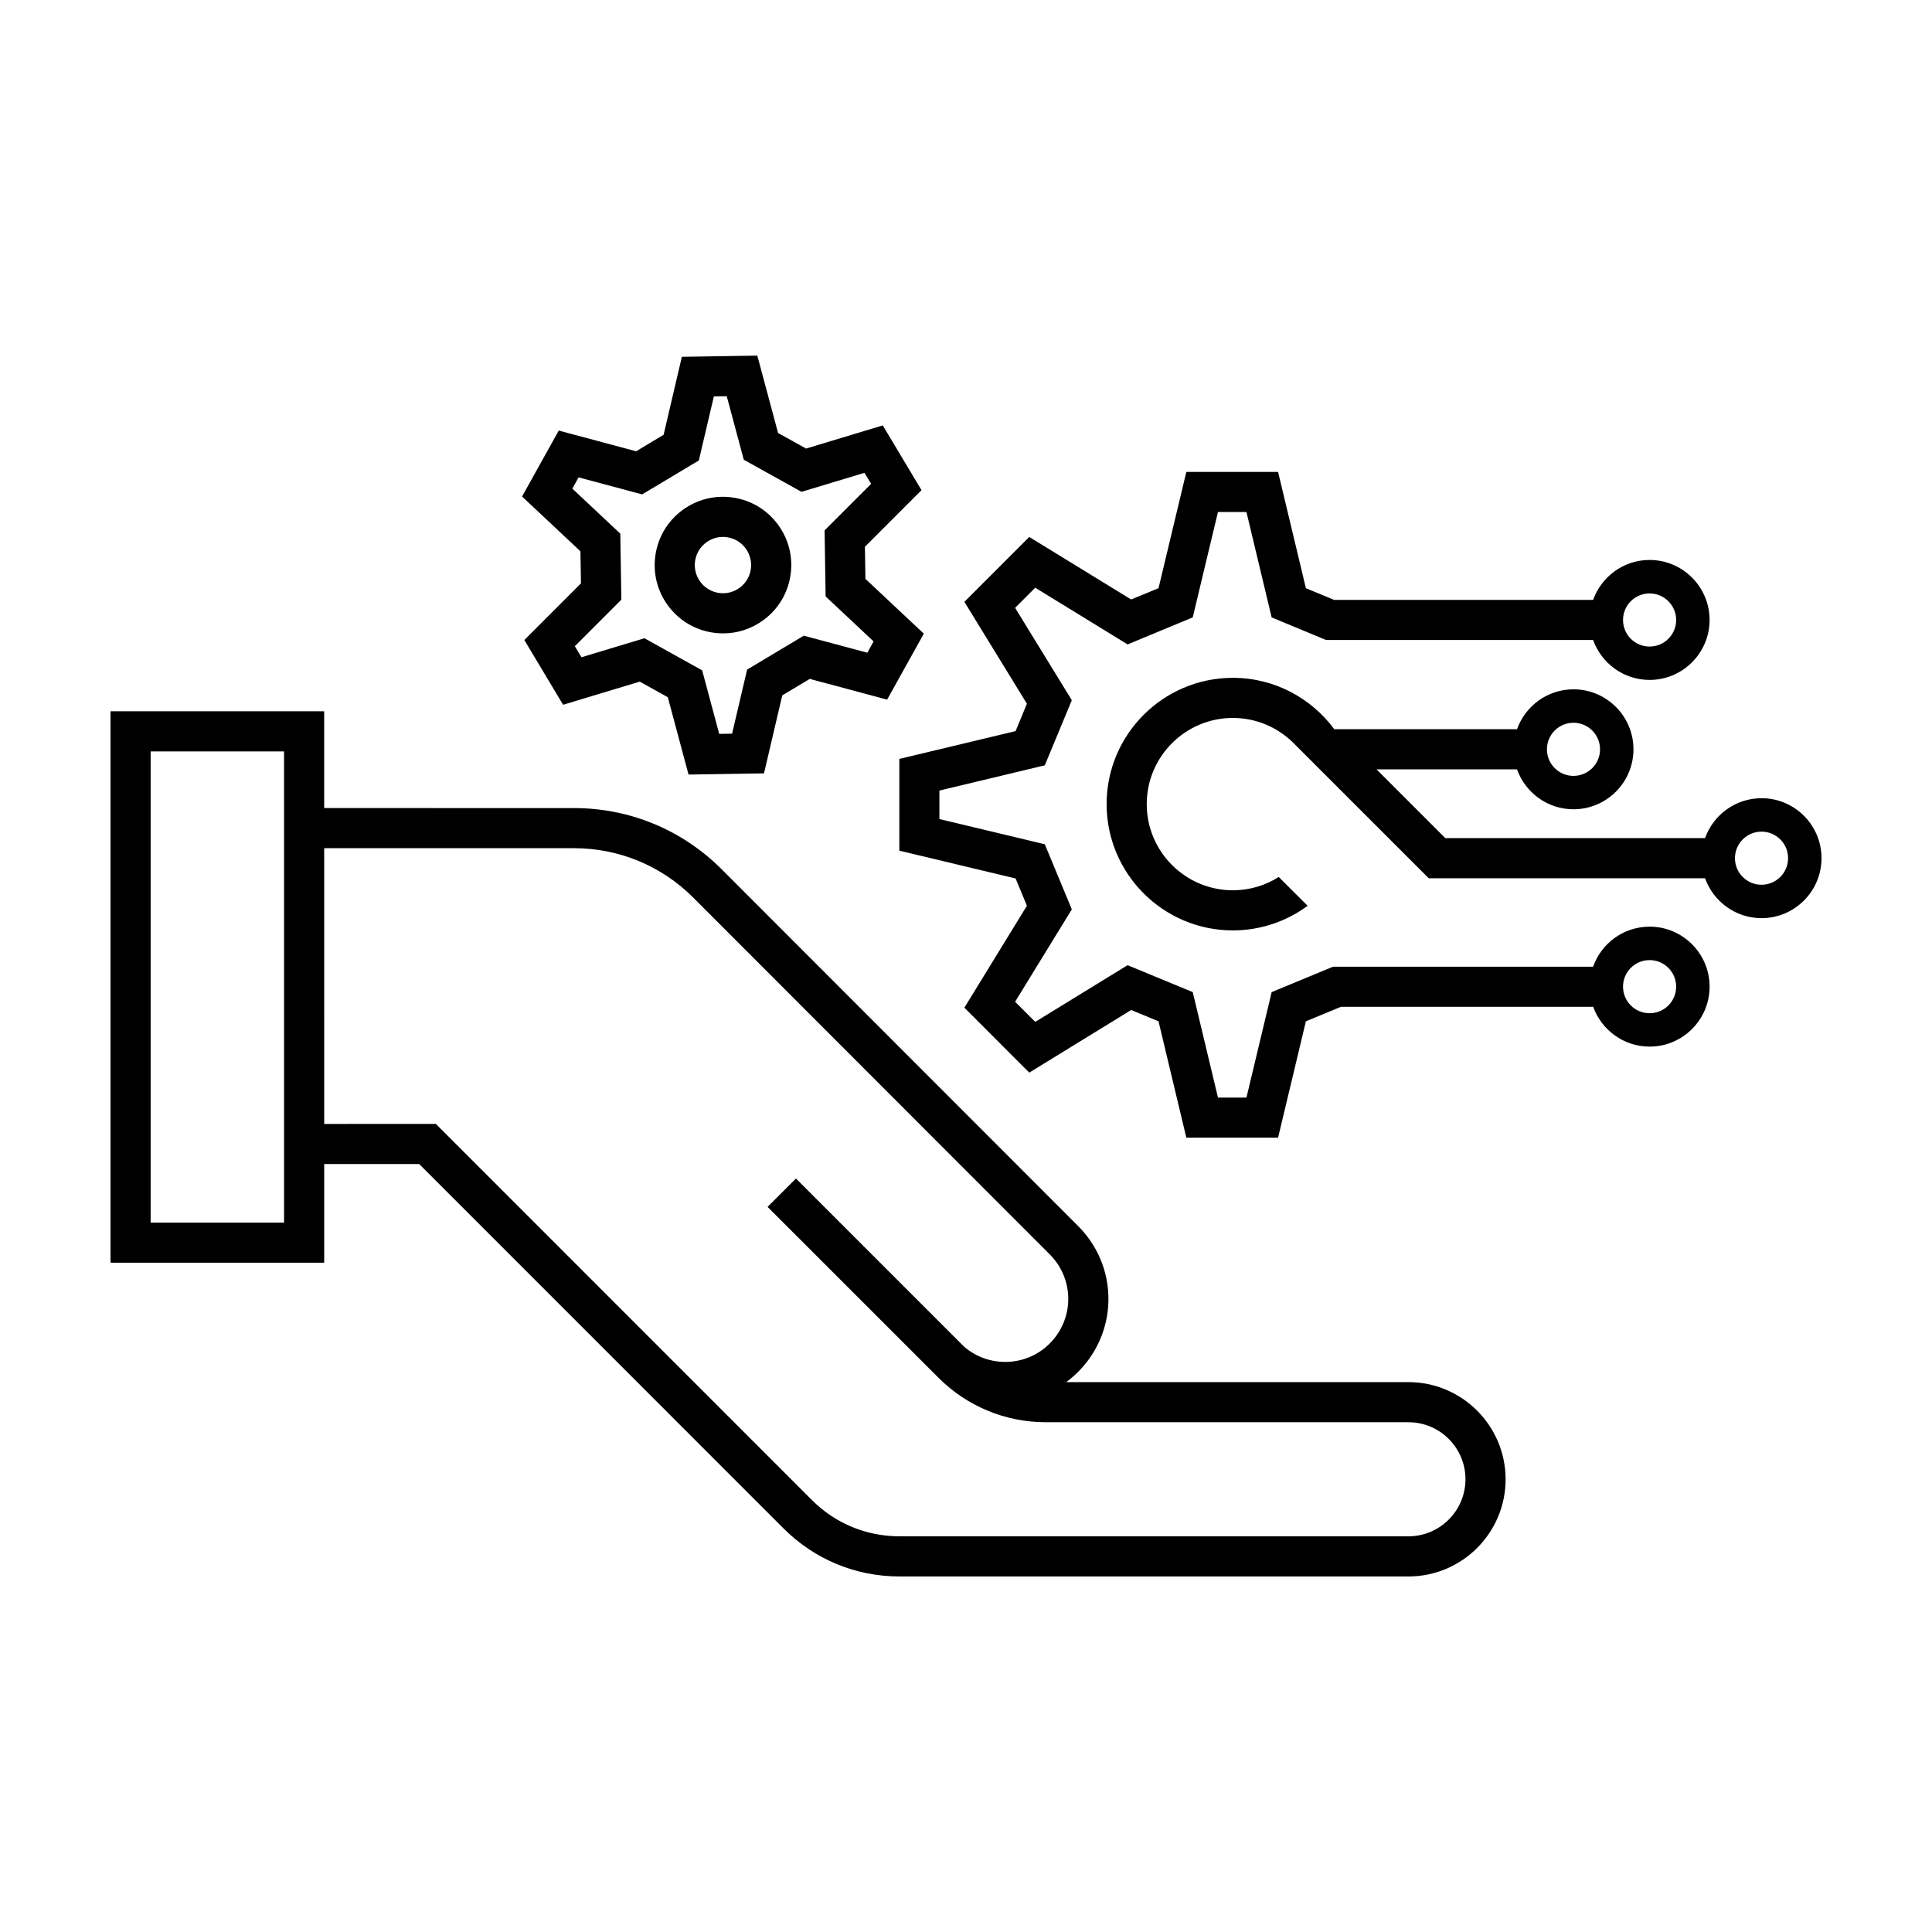 <?xml version="1.0" encoding="UTF-8"?>
<!-- Uploaded to: ICON Repo, www.iconrepo.com, Generator: ICON Repo Mixer Tools -->
<svg fill="#000000" width="800px" height="800px" version="1.1" viewBox="144 144 512 512" xmlns="http://www.w3.org/2000/svg">
 <path d="m297.96 298.6-15.004 15.012 10.273 17.16 20.32-6.137 7.426 4.133 5.496 20.5 19.996-0.316 4.84-20.668 7.289-4.367 20.504 5.488 9.723-17.477-15.477-14.523-0.137-8.5 15.004-15.008-10.273-17.16-20.32 6.137-7.426-4.133-5.496-20.5-19.996 0.316-4.84 20.668-7.289 4.367-20.5-5.488-9.723 17.477 15.473 14.523zm-0.625-28.09 16.844 4.508 15.02-8.992 3.981-16.973 3.414-0.055 4.516 16.836 15.297 8.508 16.691-5.043 1.754 2.926-12.328 12.328 0.277 17.504 12.711 11.93-1.656 2.984-16.844-4.508-15.02 8.992-3.981 16.973-3.414 0.055-4.516-16.836-15.297-8.508-16.691 5.043-1.754-2.926 12.324-12.332-0.277-17.504-12.711-11.93zm35.641 41.148c0.887 0.133 1.777 0.195 2.66 0.195 3.863 0 7.617-1.234 10.77-3.586 3.875-2.887 6.398-7.113 7.094-11.895 0.699-4.781-0.504-9.551-3.391-13.43-2.887-3.875-7.113-6.398-11.895-7.094-4.781-0.699-9.551 0.504-13.43 3.391-3.875 2.887-6.398 7.113-7.094 11.895-0.699 4.781 0.504 9.551 3.391 13.426 2.887 3.879 7.109 6.398 11.895 7.098zm-4.769-18.988c0.543-3.707 3.738-6.383 7.379-6.383 0.359 0 0.719 0.023 1.082 0.082 1.977 0.289 3.715 1.328 4.906 2.926 1.188 1.598 1.688 3.566 1.402 5.535-0.289 1.977-1.328 3.715-2.926 4.906-1.598 1.188-3.566 1.688-5.535 1.402-4.074-0.602-6.906-4.398-6.309-8.469zm252.95 96.906c-6.914 0-12.793 4.438-14.973 10.609h-68.91l-16.27 6.734-6.68 27.945h-7.551l-6.68-27.945-17.266-7.137-24.477 15.027-5.336-5.336 15.027-24.477-7.16-17.262-27.93-6.68v-7.551l27.93-6.68 7.16-17.262-15.027-24.477 5.336-5.336 24.477 15.027 17.262-7.16 6.68-27.93h7.551l6.68 27.93 14.426 5.992h70.77c2.195 6.156 8.066 10.578 14.965 10.578 8.766 0 15.895-7.133 15.895-15.895s-7.133-15.895-15.895-15.895c-6.898 0-12.766 4.422-14.965 10.578l-68.625 0.008-7.496-3.102-7.371-30.816h-24.312l-7.371 30.816-7.25 2.992-27.008-16.57-17.191 17.191 16.57 27.008-2.992 7.25-30.816 7.371v24.312l30.816 7.371 2.992 7.231-16.57 27.008 17.191 17.211 27.008-16.59 7.25 2.992 7.371 30.84h24.312l7.371-30.84 9.297-3.844h66.84c2.203 6.137 8.066 10.551 14.953 10.551 8.766 0 15.895-7.133 15.895-15.895 0-8.766-7.137-15.898-15.902-15.898zm0-88.312c3.883 0 7.039 3.148 7.039 7.039s-3.148 7.039-7.039 7.039-7.039-3.148-7.039-7.039 3.156-7.039 7.039-7.039zm0 111.25c-3.883 0-7.039-3.148-7.039-7.039 0-3.883 3.148-7.039 7.039-7.039s7.039 3.148 7.039 7.039-3.148 7.039-7.039 7.039zm29.664-56.98c-6.898 0-12.773 4.422-14.965 10.578h-68.832l-18.223-18.223h37.223c2.195 6.156 8.066 10.578 14.965 10.578 8.766 0 15.895-7.133 15.895-15.895 0-8.766-7.133-15.895-15.895-15.895-6.898 0-12.766 4.422-14.965 10.578h-48.422c-6.102-8.246-15.863-13.621-26.883-13.621-18.449 0-33.457 15.008-33.457 33.457 0 18.465 15.008 33.477 33.457 33.477 7.406 0 14.27-2.43 19.816-6.523l-7.656-7.637c-3.512 2.231-7.691 3.527-12.156 3.527-12.586 0-22.828-10.242-22.828-22.844 0-12.586 10.242-22.828 22.828-22.828 6.098 0 11.629 2.41 15.719 6.309l0.02 0.02c0.098 0.082 36.16 36.152 36.16 36.152h73.238c2.195 6.156 8.066 10.578 14.965 10.578 8.766 0 15.895-7.133 15.895-15.895-0.004-8.766-7.137-15.895-15.898-15.895zm-56.867-12.965c0-3.883 3.148-7.031 7.031-7.031 3.883 0 7.039 3.148 7.039 7.039 0 3.883-3.148 7.039-7.039 7.039-3.883 0-7.031-3.148-7.031-7.031zm56.867 35.898c-3.883 0-7.039-3.148-7.039-7.039 0-3.883 3.148-7.039 7.039-7.039 3.883 0 7.039 3.148 7.039 7.039-0.004 3.887-3.152 7.039-7.039 7.039zm-93.57 131.81h-90.695c1.391-1.027 2.699-2.195 3.906-3.5 9.996-10.816 9.668-27.449-0.742-37.859l-94.465-94.543c-10.461-10.465-24.363-16.227-39.16-16.227l-66.184-0.004v-25.648h-56.621v146.14h56.625v-26.148l25.18-0.004 96.551 96.566c8.207 8.207 19.113 12.727 30.719 12.727h134.89c14.199 0 25.746-11.547 25.746-25.746-0.008-14.203-11.555-25.754-25.75-25.754zm-297.97-42.277h-35.359v-124.87h35.355zm297.97 83.137h-134.89c-8.762 0-17.004-3.41-23.199-9.609l-99.664-99.684-29.582 0.012-0.004-73.078h66.184c11.957 0 23.191 4.656 31.641 13.113l94.461 94.539c6.359 6.363 6.555 16.523 0.449 23.129-3.113 3.371-7.352 5.273-11.941 5.359-4.137 0.07-8.09-1.344-11.203-4.031l-44.566-44.566-7.523 7.516 45.246 45.242c7.629 7.629 17.77 11.828 28.551 11.828h96.043c8.332 0 15.109 6.777 15.109 15.109 0 8.34-6.777 15.121-15.109 15.121z"/>
</svg>